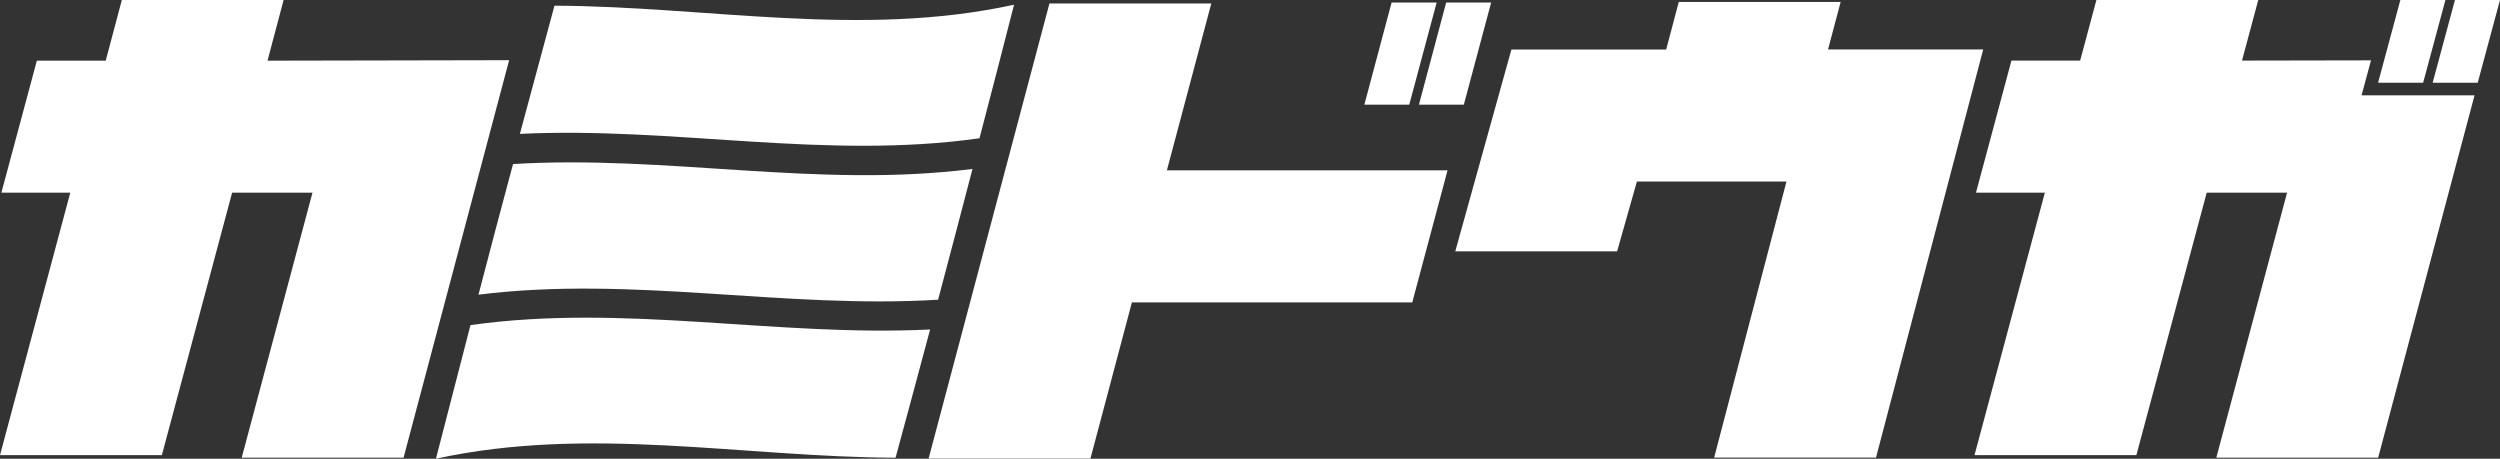 <?xml version="1.0" encoding="UTF-8"?><svg id="_レイヤー_2" xmlns="http://www.w3.org/2000/svg" viewBox="0 0 307.38 56.4"><rect x="0" y="0" width="307.38" height="56.4" fill="#333333" stroke="none"/><defs><style>.cls-1{fill:#fff;stroke-width:0px;}</style></defs><g id="object"><path class="cls-1" d="m290.36,11.72l1.16-4.3-15.86.03,2-7.46h-19.9l-2,7.46h-8.45l-4.36,16.24h8.47l-8.65,32.27h19.9l8.65-32.27h9.88l-8.7,32.58h19.9l11.85-44.55h-13.88Zm-65.6-5.63l1.55-5.85h-19.9l-1.55,5.85h-19.03l-6.9,24.81h19.9l2.43-8.58h18.39l-8.89,33.94h19.9l13.18-50.18h-19.09ZM177.81.31l-3.35,12.56h5.52l3.36-12.56h-5.54Zm-6.71,0l-3.35,12.56h5.52l3.37-12.56h-5.54Zm-27.63,20.64L148.93.43h-19.9l-14.86,55.96h19.9l5.1-19.21h34.47l4.34-16.24h-34.53ZM32.89,7.46l1.98-7.46H14.98l-1.98,7.46H4.53L.17,23.69h8.47L0,55.96h19.9l8.64-32.27h9.88l-8.7,32.58h19.9L62.6,7.4l-29.71.06ZM68.17.71c-1.69,6.26-2.54,9.41-4.25,15.75,18.98-.91,37.51,3.23,56.51.54,1.71-6.5,2.54-9.78,4.25-16.42-18.87,4.12-37.6.2-56.51.12Zm-5.09,19.46c-1.71,6.37-2.56,9.58-4.25,16.06,19-2.37,37.51,1.78,56.51.62,1.69-6.37,2.54-9.6,4.23-16.08-19,2.42-37.51-1.75-56.49-.6Zm-5.23,19.79c-1.69,6.51-2.54,9.8-4.25,16.44,18.87-4.12,37.6-.2,56.51-.12,1.71-6.26,2.54-9.41,4.25-15.77-18.98.93-37.51-3.21-56.51-.54ZM307.38,0l-2.74,10.17h-5.54l2.74-10.17h5.54Zm-6.71,0l-2.74,10.17h-5.54l2.74-10.17h5.54Z"/></g></svg>